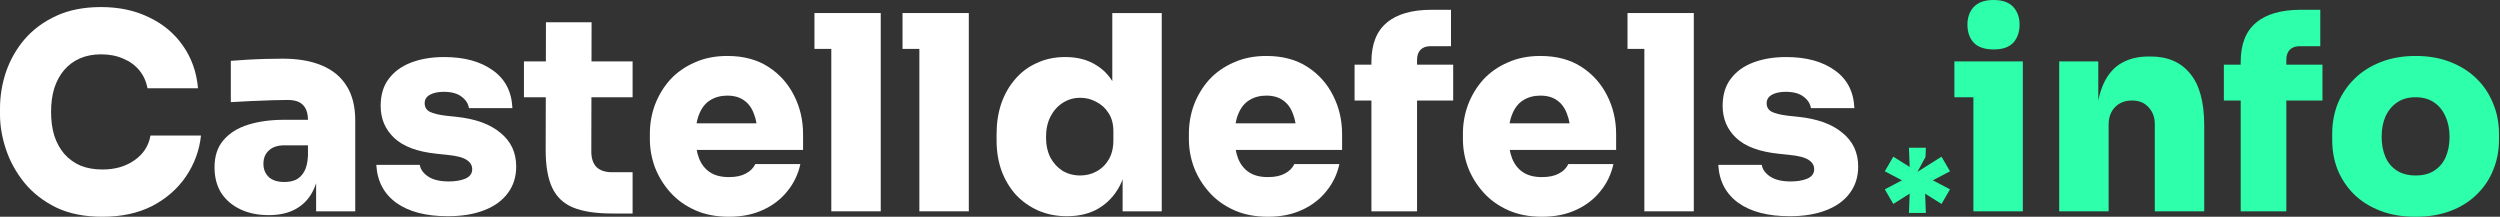 <?xml version="1.0" encoding="UTF-8"?> <svg xmlns="http://www.w3.org/2000/svg" width="1730" height="150" viewBox="0 0 1730 150" fill="none"><rect x="0" y="0" width="1730" height="150" fill="#333333" stroke="none"/><path d="M1238.49 149.623C1223.46 149.623 1211.61 146.553 1202.97 140.412C1194.32 134.147 1189.69 125.375 1189.06 114.097H1219.13C1219.64 117.23 1221.58 119.924 1224.96 122.179C1228.34 124.435 1233.11 125.563 1239.25 125.563C1243.63 125.563 1247.39 124.936 1250.52 123.683C1253.78 122.305 1255.41 120.112 1255.41 117.104C1255.41 114.473 1254.16 112.342 1251.65 110.713C1249.15 108.959 1244.57 107.768 1237.93 107.142L1230.79 106.39C1217.5 105.011 1207.73 101.377 1201.46 95.488C1195.2 89.598 1192.07 82.204 1192.07 73.307C1192.07 65.663 1193.95 59.398 1197.71 54.51C1201.46 49.498 1206.67 45.738 1213.31 43.232C1219.95 40.726 1227.53 39.473 1236.05 39.473C1249.96 39.473 1261.18 42.543 1269.7 48.683C1278.22 54.698 1282.73 63.407 1283.23 74.811H1253.16C1252.66 71.678 1250.96 69.047 1248.08 66.916C1245.2 64.661 1241.06 63.533 1235.68 63.533C1231.79 63.533 1228.59 64.222 1226.09 65.6C1223.71 66.979 1222.52 68.921 1222.52 71.427C1222.52 74.059 1223.65 76.001 1225.9 77.255C1228.28 78.508 1232.04 79.448 1237.18 80.074L1244.32 80.826C1257.6 82.204 1267.82 85.901 1274.96 91.916C1282.23 97.806 1285.86 105.575 1285.86 115.225C1285.86 122.367 1283.92 128.508 1280.04 133.646C1276.28 138.783 1270.83 142.731 1263.68 145.488C1256.67 148.245 1248.27 149.623 1238.49 149.623Z" fill="white"></path><path d="M1137.9 146.238V9.02H1172.11V146.238H1137.9ZM1126.24 33.832V9.02H1172.11V33.832H1126.24Z" fill="white"></path><path d="M1067.04 149.999C1058.27 149.999 1050.5 148.495 1043.73 145.487C1036.97 142.48 1031.27 138.407 1026.63 133.269C1021.99 128.131 1018.42 122.367 1015.92 115.976C1013.53 109.585 1012.34 103.006 1012.34 96.239V92.48C1012.34 85.462 1013.53 78.758 1015.92 72.367C1018.42 65.851 1021.93 60.086 1026.44 55.074C1031.08 50.061 1036.72 46.114 1043.36 43.232C1050 40.224 1057.52 38.721 1065.92 38.721C1077.07 38.721 1086.53 41.227 1094.3 46.239C1102.07 51.252 1108.02 57.893 1112.16 66.164C1116.29 74.309 1118.36 83.207 1118.36 92.856V103.758H1026.63V85.337H1098.62L1086.78 93.608C1086.78 87.718 1085.97 82.768 1084.34 78.758C1082.83 74.623 1080.51 71.49 1077.38 69.36C1074.37 67.229 1070.55 66.164 1065.92 66.164C1061.4 66.164 1057.46 67.229 1054.07 69.36C1050.81 71.365 1048.31 74.497 1046.55 78.758C1044.8 82.893 1043.92 88.156 1043.92 94.547C1043.92 100.312 1044.74 105.324 1046.37 109.585C1048 113.72 1050.5 116.916 1053.89 119.172C1057.27 121.427 1061.65 122.555 1067.04 122.555C1071.8 122.555 1075.69 121.741 1078.7 120.111C1081.83 118.482 1084.02 116.289 1085.28 113.532H1116.48C1114.98 120.55 1111.97 126.816 1107.46 132.329C1103.07 137.843 1097.43 142.167 1090.54 145.299C1083.77 148.432 1075.94 149.999 1067.04 149.999Z" fill="white"></path><path d="M949.019 146.24V42.857C949.019 30.701 952.528 21.679 959.546 15.789C966.563 9.774 976.964 6.766 990.749 6.766H1004.09V31.954H989.997C986.989 31.954 984.671 32.769 983.042 34.398C981.413 36.027 980.598 38.345 980.598 41.353V146.24H949.019ZM937.365 69.548V44.736H1005.6V69.548H937.365Z" fill="white"></path><path d="M877.415 149.999C868.643 149.999 860.874 148.495 854.107 145.487C847.34 142.48 841.638 138.407 837.002 133.269C832.365 128.131 828.794 122.367 826.287 115.976C823.906 109.585 822.716 103.006 822.716 96.239V92.48C822.716 85.462 823.906 78.758 826.287 72.367C828.794 65.851 832.302 60.086 836.814 55.074C841.45 50.061 847.089 46.114 853.731 43.232C860.372 40.224 867.891 38.721 876.287 38.721C887.44 38.721 896.901 41.227 904.671 46.239C912.44 51.252 918.392 57.893 922.528 66.164C926.663 74.309 928.731 83.207 928.731 92.856V103.758H837.002V85.337H908.994L897.152 93.608C897.152 87.718 896.337 82.768 894.708 78.758C893.204 74.623 890.886 71.49 887.753 69.36C884.746 67.229 880.924 66.164 876.287 66.164C871.776 66.164 867.829 67.229 864.445 69.36C861.187 71.365 858.681 74.497 856.926 78.758C855.172 82.893 854.295 88.156 854.295 94.547C854.295 100.312 855.109 105.324 856.738 109.585C858.367 113.72 860.874 116.916 864.257 119.172C867.641 121.427 872.027 122.555 877.415 122.555C882.177 122.555 886.062 121.741 889.069 120.111C892.202 118.482 894.395 116.289 895.648 113.532H926.851C925.347 120.55 922.34 126.816 917.828 132.329C913.443 137.843 907.803 142.167 900.911 145.299C894.144 148.432 886.312 149.999 877.415 149.999Z" fill="white"></path><path d="M738.319 149.621C731.051 149.621 724.409 148.306 718.394 145.674C712.504 143.043 707.367 139.408 702.981 134.772C698.72 130.01 695.399 124.434 693.018 118.043C690.763 111.652 689.635 104.697 689.635 97.178V92.667C689.635 85.148 690.7 78.193 692.83 71.802C695.086 65.286 698.281 59.647 702.417 54.885C706.552 49.998 711.565 46.238 717.454 43.606C723.344 40.85 729.923 39.471 737.191 39.471C745.587 39.471 752.73 41.351 758.62 45.11C764.635 48.744 769.209 54.07 772.342 61.088C775.6 68.105 777.354 76.626 777.605 86.652L769.71 80.825V9.02H803.92V146.238H776.853V104.133H780.612C780.362 113.406 778.482 121.489 774.973 128.381C771.464 135.148 766.577 140.411 760.311 144.17C754.171 147.804 746.84 149.621 738.319 149.621ZM747.529 121.426C751.665 121.426 755.424 120.486 758.808 118.606C762.316 116.727 765.136 113.97 767.266 110.336C769.397 106.702 770.462 102.316 770.462 97.178V90.787C770.462 85.774 769.334 81.576 767.078 78.193C764.948 74.809 762.128 72.241 758.62 70.486C755.236 68.606 751.539 67.667 747.529 67.667C743.018 67.667 738.946 68.857 735.311 71.238C731.803 73.494 728.983 76.689 726.853 80.825C724.848 84.835 723.845 89.534 723.845 94.922C723.845 100.311 724.848 105.01 726.853 109.02C728.983 112.905 731.803 115.975 735.311 118.231C738.946 120.361 743.018 121.426 747.529 121.426Z" fill="white"></path><path d="M636.204 146.238V9.02H670.414V146.238H636.204ZM624.55 33.832V9.02H670.414V33.832H624.55Z" fill="white"></path><path d="M575.262 146.238V9.02H609.472V146.238H575.262ZM563.607 33.832V9.02H609.472V33.832H563.607Z" fill="white"></path><path d="M504.409 149.999C495.637 149.999 487.868 148.495 481.101 145.487C474.334 142.48 468.632 138.407 463.996 133.269C459.359 128.131 455.788 122.367 453.281 115.976C450.9 109.585 449.71 103.006 449.71 96.239V92.48C449.71 85.462 450.9 78.758 453.281 72.367C455.788 65.851 459.296 60.086 463.808 55.074C468.444 50.061 474.083 46.114 480.725 43.232C487.367 40.224 494.885 38.721 503.281 38.721C514.434 38.721 523.895 41.227 531.665 46.239C539.434 51.252 545.387 57.893 549.522 66.164C553.657 74.309 555.725 83.207 555.725 92.856V103.758H463.996V85.337H535.988L524.146 93.608C524.146 87.718 523.331 82.768 521.702 78.758C520.199 74.623 517.88 71.49 514.748 69.36C511.74 67.229 507.918 66.164 503.281 66.164C498.77 66.164 494.823 67.229 491.439 69.36C488.181 71.365 485.675 74.497 483.92 78.758C482.166 82.893 481.289 88.156 481.289 94.547C481.289 100.312 482.103 105.324 483.733 109.585C485.362 113.72 487.868 116.916 491.251 119.172C494.635 121.427 499.021 122.555 504.409 122.555C509.171 122.555 513.056 121.741 516.063 120.111C519.196 118.482 521.389 116.289 522.642 113.532H553.845C552.342 120.55 549.334 126.816 544.823 132.329C540.437 137.843 534.798 142.167 527.905 145.299C521.139 148.432 513.306 149.999 504.409 149.999Z" fill="white"></path><path d="M423.661 147.744C412.383 147.744 403.361 146.365 396.594 143.609C389.952 140.852 385.128 136.278 382.12 129.887C379.113 123.496 377.609 114.849 377.609 103.947L377.797 15.413H409.376L409.188 104.887C409.188 109.523 410.378 113.095 412.759 115.601C415.265 117.982 418.837 119.172 423.474 119.172H437.759V147.744H423.661ZM362.571 67.293V42.481H437.759V67.293H362.571Z" fill="white"></path><path d="M309.847 149.623C294.81 149.623 282.968 146.553 274.321 140.412C265.674 134.147 261.038 125.375 260.411 114.097H290.486C290.988 117.23 292.93 119.924 296.313 122.179C299.697 124.435 304.459 125.563 310.599 125.563C314.985 125.563 318.744 124.936 321.877 123.683C325.135 122.305 326.765 120.112 326.765 117.104C326.765 114.473 325.511 112.342 323.005 110.713C320.499 108.959 315.925 107.768 309.283 107.142L302.14 106.39C288.857 105.011 279.083 101.377 272.817 95.488C266.551 89.598 263.419 82.204 263.419 73.307C263.419 65.663 265.298 59.398 269.058 54.51C272.817 49.498 278.018 45.738 284.659 43.232C291.301 40.726 298.882 39.473 307.404 39.473C321.313 39.473 332.529 42.543 341.05 48.683C349.572 54.698 354.083 63.407 354.584 74.811H324.509C324.008 71.678 322.316 69.047 319.434 66.916C316.551 64.661 312.416 63.533 307.028 63.533C303.143 63.533 299.947 64.222 297.441 65.6C295.06 66.979 293.87 68.921 293.87 71.427C293.87 74.059 294.998 76.001 297.253 77.255C299.634 78.508 303.394 79.448 308.531 80.074L315.674 80.826C328.958 82.204 339.171 85.901 346.313 91.916C353.582 97.806 357.216 105.575 357.216 115.225C357.216 122.367 355.273 128.508 351.389 133.646C347.629 138.783 342.178 142.731 335.035 145.488C328.018 148.245 319.622 149.623 309.847 149.623Z" fill="white"></path><path d="M218.753 146.24V115.789H213.114V83.27C213.114 78.508 211.986 74.999 209.73 72.744C207.6 70.363 204.029 69.172 199.016 69.172C196.635 69.172 193.126 69.235 188.49 69.36C183.853 69.486 178.966 69.674 173.828 69.924C168.69 70.175 163.991 70.425 159.73 70.676V42.105C162.738 41.854 166.309 41.603 170.445 41.353C174.58 41.102 178.841 40.914 183.227 40.789C187.738 40.663 191.873 40.601 195.633 40.601C206.284 40.601 215.307 42.167 222.7 45.3C230.219 48.433 235.921 53.132 239.806 59.398C243.816 65.663 245.821 73.621 245.821 83.27V146.24H218.753ZM185.858 148.871C178.59 148.871 172.136 147.556 166.497 144.924C160.858 142.293 156.41 138.533 153.151 133.646C150.019 128.633 148.452 122.681 148.452 115.789C148.452 108.019 150.52 101.754 154.655 96.992C158.79 92.105 164.492 88.533 171.76 86.278C179.029 84.022 187.362 82.894 196.76 82.894H216.873V100.563H196.76C192.124 100.563 188.552 101.754 186.046 104.135C183.54 106.39 182.287 109.46 182.287 113.345C182.287 117.105 183.54 120.175 186.046 122.556C188.552 124.811 192.124 125.939 196.76 125.939C199.768 125.939 202.4 125.438 204.655 124.435C207.036 123.308 208.978 121.428 210.482 118.796C211.986 116.165 212.863 112.531 213.114 107.894L221.009 115.413C220.382 122.556 218.628 128.633 215.745 133.646C212.988 138.533 209.104 142.293 204.091 144.924C199.204 147.556 193.126 148.871 185.858 148.871Z" fill="white"></path><path d="M70.865 149.999C58.459 149.999 47.807 147.868 38.91 143.608C30.012 139.222 22.682 133.52 16.917 126.503C11.153 119.36 6.892 111.653 4.135 103.382C1.378 95.112 0 87.091 0 79.322V75.187C0 66.54 1.378 58.081 4.135 49.811C7.018 41.415 11.341 33.833 17.105 27.066C22.995 20.299 30.326 14.911 39.098 10.901C47.87 6.891 58.145 4.886 69.925 4.886C82.456 4.886 93.546 7.267 103.195 12.029C112.97 16.665 120.802 23.244 126.692 31.766C132.581 40.162 136.028 49.936 137.03 61.089H102.068C101.19 56.327 99.311 52.192 96.429 48.683C93.546 45.174 89.85 42.48 85.338 40.6C80.827 38.595 75.689 37.593 69.925 37.593C64.536 37.593 59.649 38.533 55.263 40.412C51.002 42.292 47.368 44.986 44.361 48.495C41.479 51.879 39.223 56.014 37.594 60.901C36.09 65.788 35.338 71.302 35.338 77.442C35.338 83.583 36.09 89.097 37.594 93.984C39.223 98.871 41.541 103.069 44.549 106.578C47.682 110.086 51.441 112.781 55.827 114.66C60.213 116.415 65.226 117.292 70.865 117.292C79.637 117.292 87.03 115.162 93.045 110.901C99.186 106.64 102.882 100.939 104.135 93.796H139.098C137.97 104.071 134.524 113.47 128.759 121.991C122.995 130.513 115.226 137.342 105.451 142.48C95.677 147.492 84.148 149.999 70.865 149.999Z" fill="white"></path><path fill-rule="evenodd" clip-rule="evenodd" d="M1326.84 118.926L1343.54 108.424L1349.39 118.536L1337.53 124.777L1349.39 131.019L1343.54 141.13L1332.18 134.019L1332.7 147.341H1320.99L1321.49 133.989L1310.16 141.13L1304.3 131.019L1316.16 124.777L1304.3 118.536L1310.16 108.424L1321.51 115.535L1320.99 102.213H1332.7L1332.46 108.634L1326.84 118.926Z" fill="#2EFFAB"></path><path d="M1671.59 149.999C1662.44 149.999 1654.3 148.62 1647.16 145.863C1640.01 143.106 1633.94 139.284 1628.92 134.397C1624.04 129.51 1620.28 123.871 1617.65 117.48C1615.14 111.089 1613.89 104.259 1613.89 96.991V92.48C1613.89 84.961 1615.2 77.944 1617.83 71.427C1620.59 64.911 1624.47 59.209 1629.49 54.322C1634.5 49.435 1640.58 45.613 1647.72 42.856C1654.86 40.099 1662.82 38.721 1671.59 38.721C1680.49 38.721 1688.45 40.099 1695.46 42.856C1702.61 45.613 1708.69 49.435 1713.7 54.322C1718.71 59.209 1722.53 64.911 1725.16 71.427C1727.92 77.944 1729.3 84.961 1729.3 92.48V96.991C1729.3 104.259 1727.98 111.089 1725.35 117.48C1722.85 123.871 1719.09 129.51 1714.07 134.397C1709.19 139.284 1703.17 143.106 1696.03 145.863C1688.89 148.62 1680.74 149.999 1671.59 149.999ZM1671.59 121.427C1676.86 121.427 1681.18 120.299 1684.56 118.044C1688.07 115.788 1690.7 112.655 1692.46 108.645C1694.21 104.51 1695.09 99.873 1695.09 94.736C1695.09 89.347 1694.15 84.648 1692.27 80.638C1690.51 76.502 1687.88 73.244 1684.37 70.863C1680.87 68.482 1676.61 67.292 1671.59 67.292C1666.58 67.292 1662.32 68.482 1658.81 70.863C1655.3 73.244 1652.61 76.502 1650.73 80.638C1648.97 84.648 1648.1 89.347 1648.1 94.736C1648.1 99.873 1648.97 104.51 1650.73 108.645C1652.48 112.655 1655.11 115.788 1658.62 118.044C1662.13 120.299 1666.45 121.427 1671.59 121.427Z" fill="#2EFFAB"></path><path d="M1550.56 146.24V42.857C1550.56 30.701 1554.07 21.679 1561.09 15.789C1568.11 9.774 1578.51 6.766 1592.29 6.766H1605.64V31.954H1591.54C1588.53 31.954 1586.21 32.769 1584.58 34.398C1582.95 36.027 1582.14 38.345 1582.14 41.353V146.24H1550.56ZM1538.91 69.548V44.736H1607.14V69.548H1538.91Z" fill="#2EFFAB"></path><path d="M1424.96 146.24V42.48H1452.02V87.029H1450.52C1450.52 76.252 1451.9 67.355 1454.66 60.337C1457.41 53.194 1461.49 47.869 1466.87 44.36C1472.39 40.851 1479.03 39.097 1486.8 39.097H1488.3C1500.08 39.097 1509.17 43.044 1515.56 50.939C1522.07 58.708 1525.33 70.676 1525.33 86.841V146.24H1491.12V85.901C1491.12 81.139 1489.68 77.255 1486.8 74.247C1484.04 71.114 1480.22 69.548 1475.33 69.548C1470.45 69.548 1466.5 71.114 1463.49 74.247C1460.61 77.255 1459.17 81.265 1459.17 86.277V146.24H1424.96Z" fill="#2EFFAB"></path><path d="M1365.59 146.241V42.481H1399.8V146.241H1365.59ZM1352.44 67.293V42.481H1399.8V67.293H1352.44ZM1379.69 34.211C1373.43 34.211 1368.79 32.644 1365.78 29.511C1362.9 26.253 1361.46 22.118 1361.46 17.105C1361.46 12.093 1362.9 8.02 1365.78 4.887C1368.79 1.629 1373.36 0 1379.5 0C1385.77 0 1390.34 1.629 1393.23 4.887C1396.11 8.02 1397.55 12.093 1397.55 17.105C1397.55 22.118 1396.11 26.253 1393.23 29.511C1390.34 32.644 1385.83 34.211 1379.69 34.211Z" fill="#2EFFAB"></path></svg> 